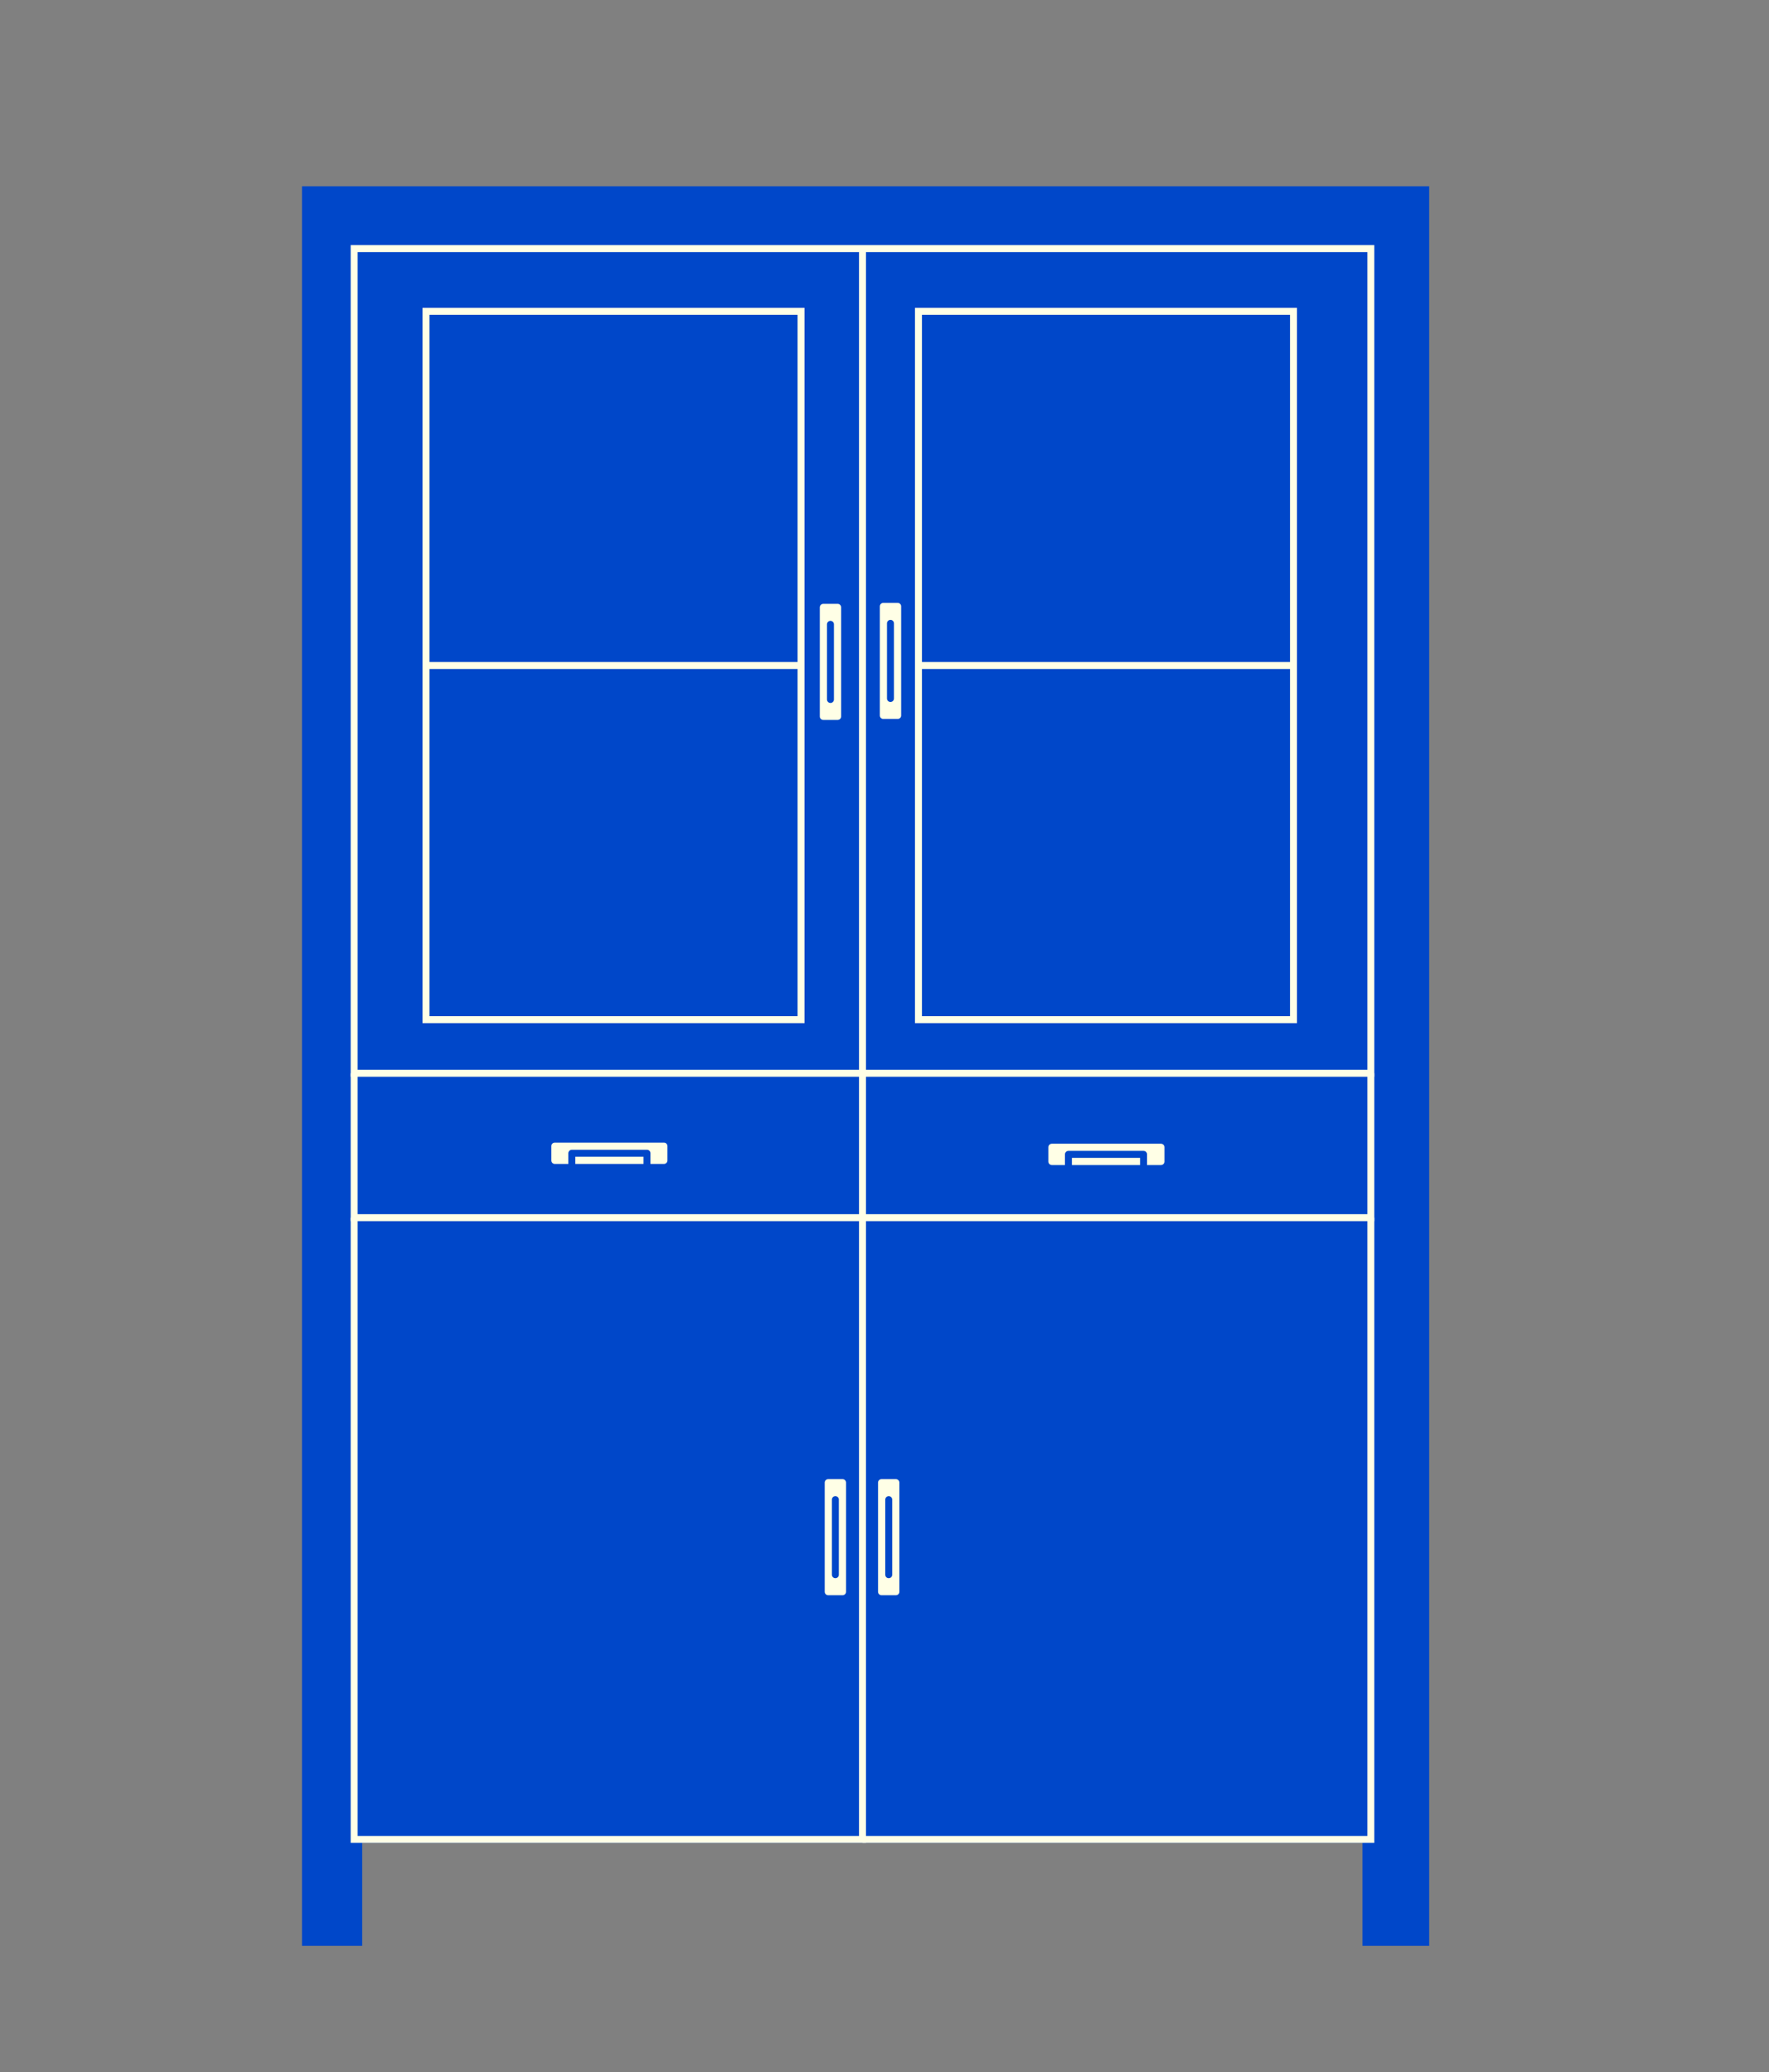 <svg xml:space="preserve" style="enable-background:new 0 0 508.19 595.28;" viewBox="0 0 508.19 595.28" y="0px" x="0px" xmlns:xlink="http://www.w3.org/1999/xlink" xmlns="http://www.w3.org/2000/svg" id="Laag_1" version="1.1">
<rect x="0" y="0" width="508.19" height="595.28" fill="#808080" stroke="none"/>
<style type="text/css">
	.st0{fill:#0047C9;stroke:#0047C9;stroke-width:2;stroke-miterlimit:10;}
	.st1{fill:none;stroke:#FFFFE6;stroke-width:2;stroke-miterlimit:10;}
	.st2{fill:#FFFFE6;stroke:#FFFFE6;stroke-width:2;stroke-linecap:round;stroke-linejoin:round;stroke-miterlimit:10;}
	.st3{fill:none;stroke:#0047C9;stroke-width:2;stroke-linecap:round;stroke-linejoin:round;stroke-miterlimit:10;}
</style>
<g id="Laag_5">
	<polygon points="409.57,557.95 409.57,54.52 87.75,54.52 87.75,557.95 103.05,557.95 103.05,528.38 386.77,528.38 
		392.4,528.38 392.4,557.95" class="st0"></polygon>
</g>
<g id="Laag_4">
	<rect height="236.89" width="292.07" class="st1" y="71.41" x="101.74"></rect>
	<line y2="308.3" x2="247.77" y1="71.41" x1="247.77" class="st1"></line>
	<rect height="203.47" width="107.74" class="st1" y="89.43" x="122.38"></rect>
	<rect height="203.47" width="107.74" class="st1" y="89.43" x="263.85"></rect>
	<line y2="191.17" x2="230.13" y1="191.17" x1="122.38" class="st1"></line>
	<line y2="191.17" x2="371.6" y1="191.17" x1="263.85" class="st1"></line>
	<rect height="31.35" width="4.13" class="st2" y="174.46" x="236.51"></rect>
	<rect height="31.35" width="4.13" class="st2" y="174.18" x="253.75"></rect>
	<line y2="200.93" x2="238.57" y1="179.34" x1="238.57" class="st3"></line>
	<line y2="200.65" x2="255.81" y1="179.06" x1="255.81" class="st3"></line>
	<polyline points="101.74,308.3 101.74,349.78 393.81,349.78 393.81,308.3" class="st1"></polyline>
	
		<rect height="31.35" width="4.13" class="st2" transform="matrix(-1.836970e-16 1 -1 -1.836970e-16 506.342 156.218)" y="315.61" x="173"></rect>
	
		<rect height="31.35" width="4.13" class="st2" transform="matrix(-1.836970e-16 1 -1 -1.836970e-16 649.45 13.75)" y="315.93" x="315.79"></rect>
	<polyline points="164.27,335.42 164.27,333.35 164.27,331.28 185.86,331.28 185.86,335.42" class="st3"></polyline>
	<polyline points="306.93,337.86 306.93,331.6 328.52,331.6 328.52,337.86" class="st3"></polyline>
	<path d="M164.27,333.35" class="st3"></path>
	<rect height="31.35" width="4.13" class="st2" y="425.89" x="253.24"></rect>
	<line y2="452.35" x2="255.31" y1="430.77" x1="255.31" class="st3"></line>
	<rect height="31.35" width="4.13" class="st2" y="425.89" x="237.92"></rect>
	<line y2="452.35" x2="239.98" y1="430.77" x1="239.98" class="st3"></line>
	<polyline points="101.74,349.78 101.74,528.38 247.77,528.38 247.77,308.3" class="st1"></polyline>
	<polyline points="393.81,349.78 393.81,528.38 247.77,528.38" class="st1"></polyline>
</g>
<g id="Laag_6">
</g>
</svg>
